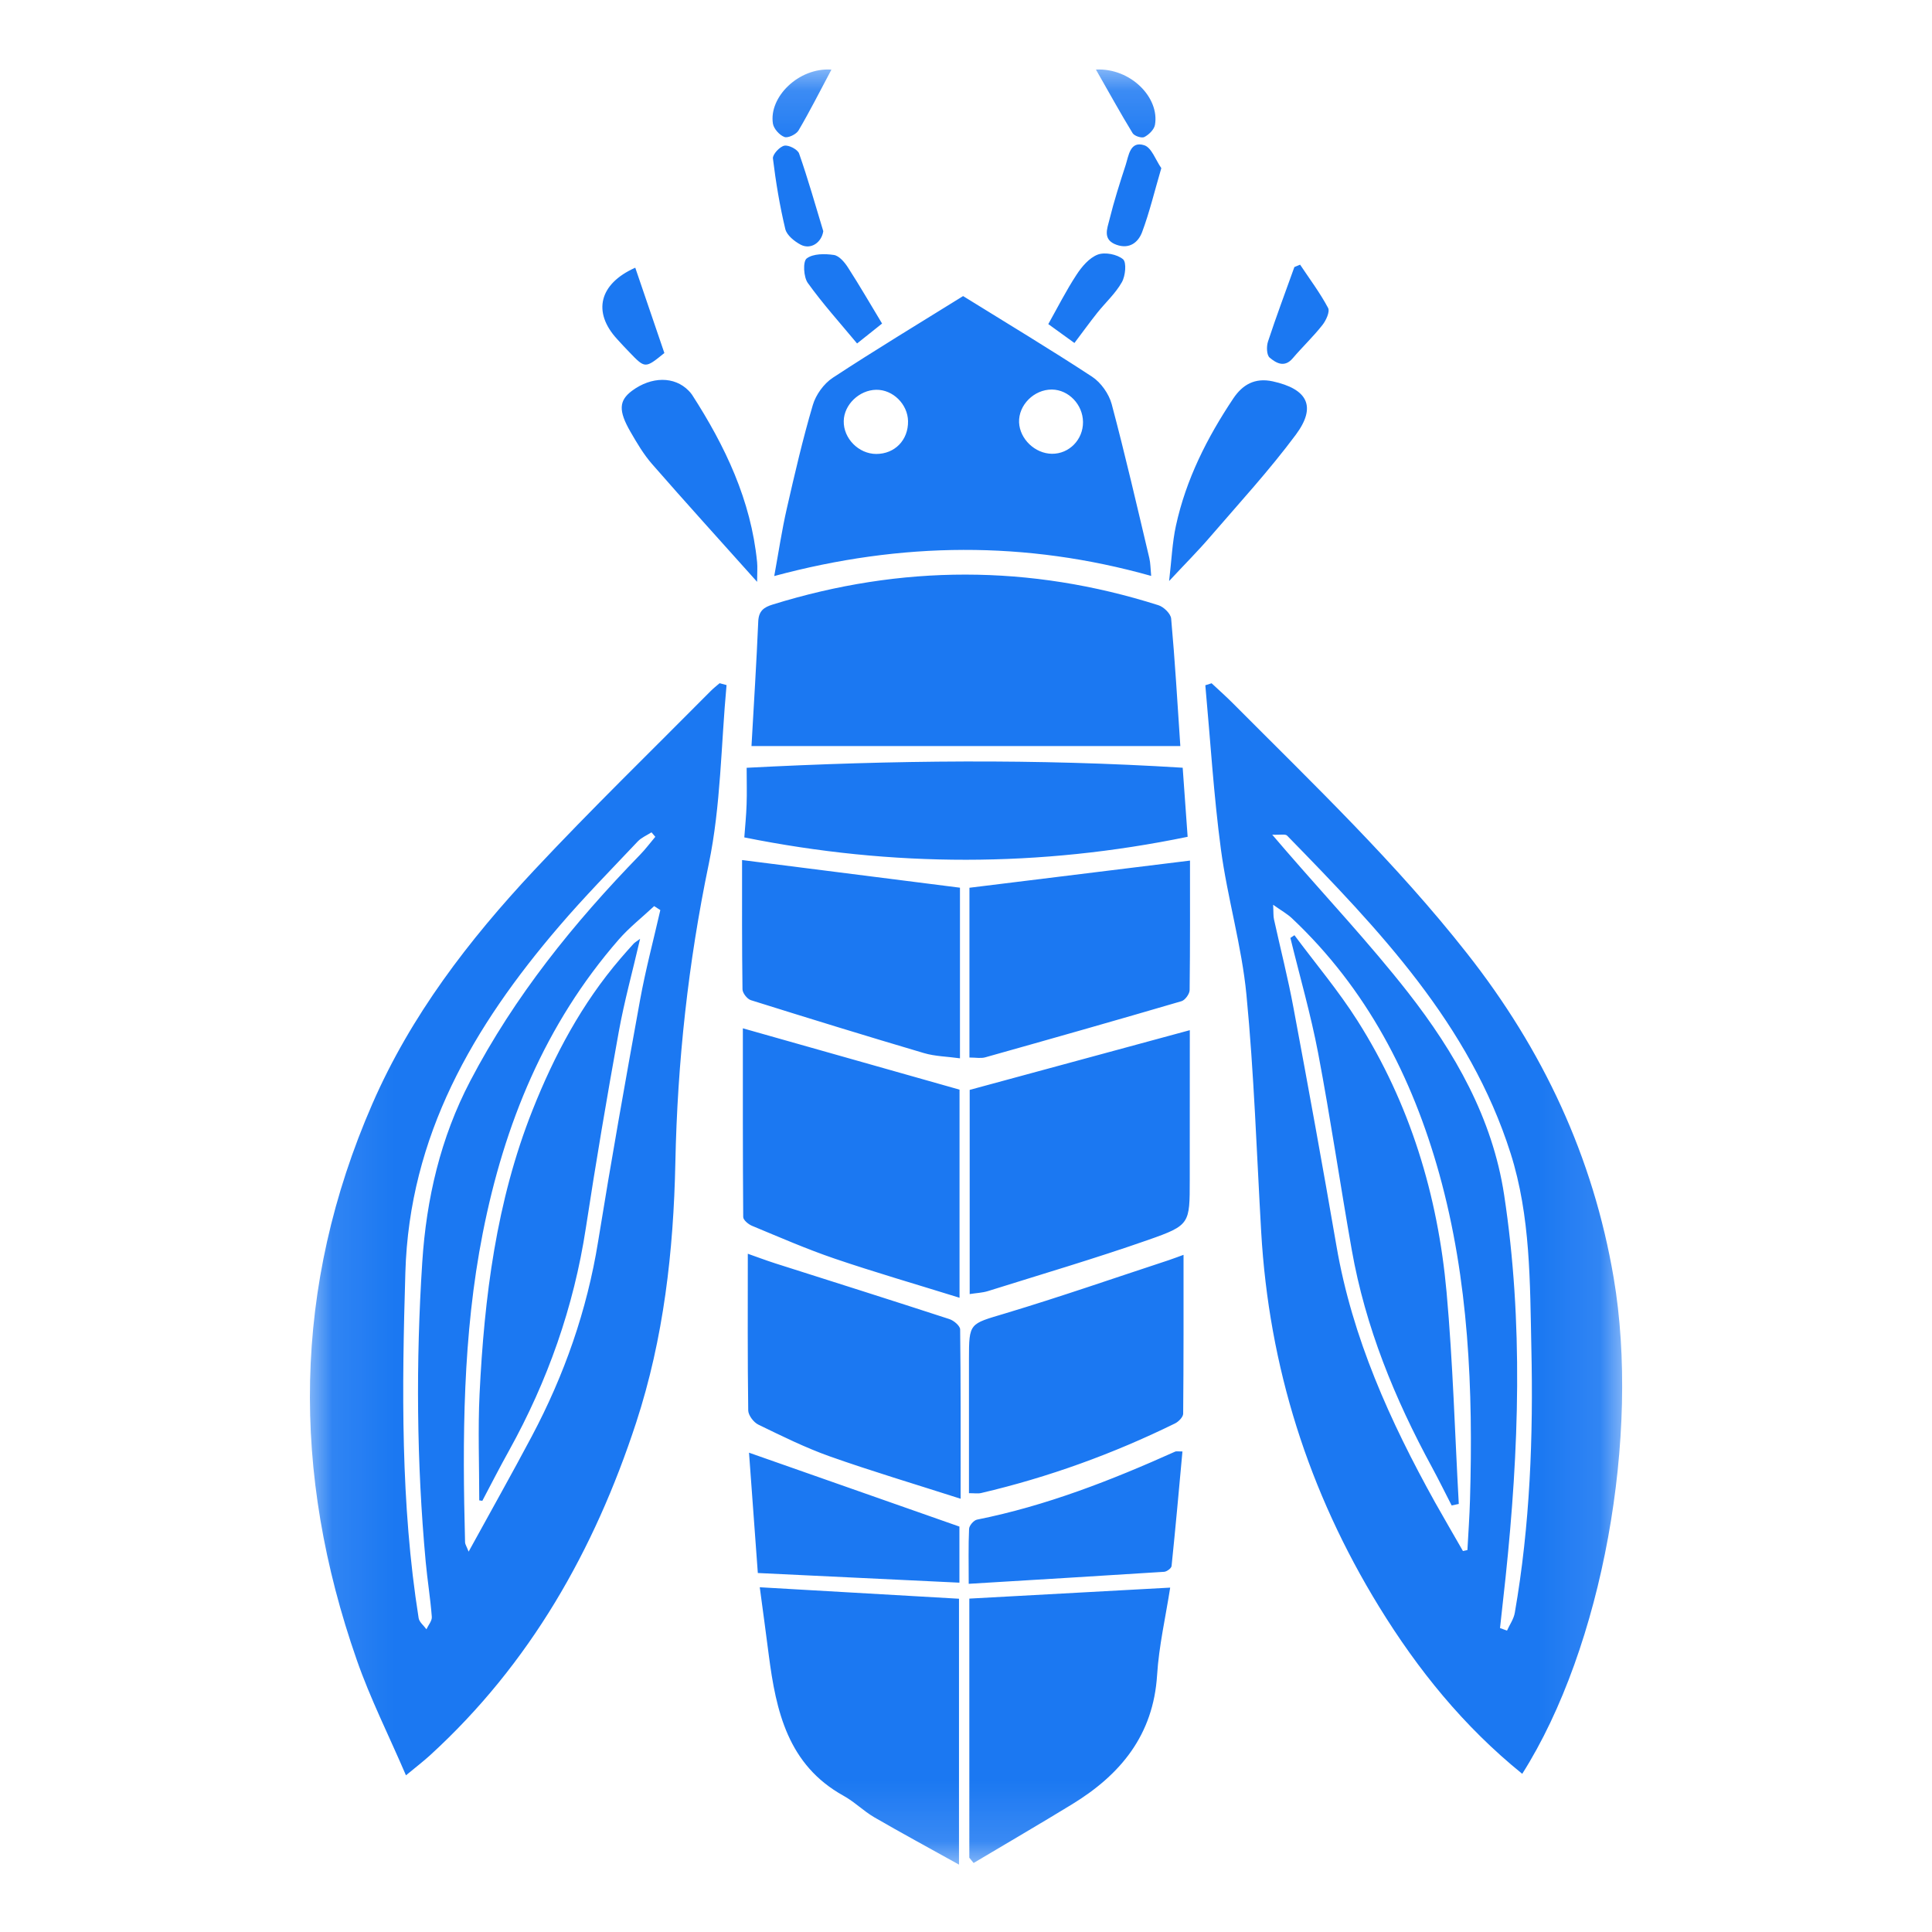 <?xml version="1.0" encoding="UTF-8"?>
<svg xmlns="http://www.w3.org/2000/svg" width="32" height="32" viewBox="0 0 32 32" fill="none">
  <mask id="mask0_1554_688" style="mask-type:luminance" maskUnits="userSpaceOnUse" x="5" y="1" width="22" height="30">
    <path d="M5.094 1.146H26.901V30.867H5.094V1.146Z" fill="white"></path>
  </mask>
  <g mask="url(#mask0_1554_688)">
    <path d="M12.034 11.347C11.942 12.335 11.94 13.342 11.74 14.307C11.399 15.945 11.22 17.59 11.186 19.258C11.156 20.721 10.993 22.168 10.536 23.565C9.845 25.676 8.779 27.559 7.123 29.073C7.014 29.172 6.897 29.262 6.724 29.405C6.442 28.748 6.133 28.136 5.909 27.493C4.826 24.395 4.845 21.316 6.167 18.284C6.804 16.821 7.765 15.57 8.845 14.416C9.794 13.402 10.792 12.434 11.77 11.447C11.816 11.4 11.869 11.359 11.919 11.316C11.958 11.326 11.996 11.337 12.034 11.347ZM10.937 15.074C10.903 15.052 10.869 15.03 10.835 15.008C10.639 15.192 10.424 15.36 10.248 15.562C9.027 16.963 8.351 18.621 7.996 20.424C7.662 22.117 7.658 23.831 7.703 25.547C7.704 25.577 7.725 25.607 7.762 25.7C8.131 25.027 8.478 24.412 8.809 23.788C9.347 22.774 9.722 21.705 9.906 20.567C10.122 19.229 10.36 17.893 10.602 16.56C10.693 16.061 10.824 15.569 10.937 15.074ZM10.854 13.86C10.833 13.835 10.812 13.81 10.791 13.786C10.715 13.835 10.625 13.872 10.564 13.936C10.124 14.402 9.674 14.859 9.258 15.346C7.84 17.001 6.78 18.81 6.714 21.078C6.657 22.992 6.633 24.902 6.934 26.801C6.945 26.868 7.019 26.924 7.063 26.986C7.095 26.916 7.158 26.845 7.152 26.779C7.129 26.475 7.079 26.173 7.051 25.869C6.899 24.216 6.887 22.561 6.994 20.905C7.062 19.855 7.296 18.846 7.789 17.904C8.522 16.501 9.502 15.288 10.599 14.16C10.691 14.066 10.769 13.96 10.854 13.86ZM25.213 29.38C24.239 28.592 23.482 27.653 22.843 26.614C21.672 24.708 21.017 22.637 20.889 20.4C20.814 19.092 20.771 17.78 20.645 16.476C20.567 15.667 20.33 14.874 20.222 14.067C20.102 13.166 20.047 12.256 19.964 11.35C19.999 11.339 20.033 11.328 20.068 11.317C20.186 11.428 20.308 11.535 20.422 11.65C21.757 12.991 23.126 14.299 24.3 15.793C25.554 17.386 26.387 19.157 26.728 21.168C27.168 23.767 26.547 27.276 25.213 29.38ZM24.231 25.69C24.256 25.685 24.281 25.679 24.305 25.674C24.32 25.394 24.34 25.115 24.348 24.836C24.401 23.018 24.328 21.208 23.84 19.447C23.391 17.833 22.637 16.376 21.398 15.209C21.32 15.136 21.223 15.082 21.087 14.986C21.094 15.114 21.089 15.172 21.101 15.226C21.208 15.714 21.333 16.2 21.424 16.692C21.67 18.005 21.909 19.32 22.136 20.637C22.398 22.162 23.025 23.544 23.768 24.882C23.92 25.153 24.077 25.421 24.231 25.69ZM24.845 26.966C24.884 26.98 24.923 26.994 24.961 27.008C25.005 26.909 25.073 26.815 25.09 26.712C25.343 25.259 25.397 23.793 25.364 22.323C25.341 21.24 25.352 20.147 25.02 19.102C24.341 16.964 22.837 15.395 21.319 13.841C21.288 13.809 21.201 13.832 21.072 13.825C21.184 13.955 21.241 14.021 21.298 14.088C21.975 14.87 22.684 15.625 23.321 16.438C24.096 17.43 24.72 18.52 24.913 19.79C25.234 21.899 25.159 24.014 24.937 26.127C24.907 26.407 24.876 26.687 24.845 26.966ZM19.55 12.357C19.502 11.638 19.461 10.941 19.398 10.246C19.391 10.164 19.274 10.051 19.186 10.024C17.058 9.348 14.928 9.352 12.798 10.013C12.651 10.058 12.567 10.119 12.559 10.292C12.53 10.972 12.487 11.65 12.447 12.357C14.821 12.357 17.171 12.357 19.55 12.357ZM15.952 4.904C16.674 5.352 17.391 5.782 18.089 6.24C18.235 6.336 18.367 6.523 18.413 6.693C18.638 7.538 18.834 8.39 19.036 9.242C19.056 9.325 19.055 9.413 19.067 9.539C16.989 8.955 14.934 8.973 12.824 9.541C12.896 9.146 12.95 8.781 13.032 8.423C13.163 7.848 13.296 7.273 13.463 6.708C13.513 6.538 13.645 6.355 13.792 6.258C14.499 5.794 15.223 5.357 15.952 4.904ZM14.513 7.519C14.821 7.519 15.045 7.289 15.04 6.976C15.035 6.694 14.789 6.452 14.513 6.456C14.232 6.46 13.979 6.703 13.975 6.974C13.969 7.262 14.222 7.518 14.513 7.519ZM17.938 6.989C17.935 6.7 17.699 6.455 17.423 6.452C17.127 6.45 16.868 6.709 16.879 6.996C16.891 7.272 17.143 7.513 17.423 7.516C17.709 7.519 17.941 7.281 17.938 6.989ZM16.362 21.385C17.25 21.106 18.144 20.843 19.023 20.535C19.713 20.293 19.705 20.268 19.706 19.544C19.707 18.711 19.707 17.878 19.707 17.063C18.48 17.396 17.274 17.724 16.061 18.052C16.061 19.151 16.061 20.281 16.061 21.434C16.172 21.416 16.271 21.413 16.362 21.385ZM15.893 18.048C14.682 17.706 13.498 17.37 12.304 17.032C12.304 18.074 12.302 19.116 12.31 20.158C12.311 20.208 12.395 20.278 12.455 20.303C12.908 20.491 13.359 20.688 13.822 20.846C14.486 21.072 15.16 21.267 15.893 21.495C15.893 20.263 15.893 19.133 15.893 18.048ZM12.733 27.411C12.854 28.344 13.05 29.233 13.972 29.744C14.152 29.843 14.301 29.995 14.479 30.099C14.922 30.356 15.373 30.599 15.884 30.884C15.884 29.348 15.884 27.915 15.884 26.48C14.799 26.417 13.722 26.355 12.584 26.29C12.636 26.677 12.686 27.044 12.733 27.411ZM16.126 30.857C16.67 30.533 17.218 30.214 17.758 29.884C18.561 29.393 19.102 28.738 19.165 27.746C19.195 27.263 19.306 26.785 19.382 26.296C18.234 26.359 17.148 26.418 16.055 26.478C16.055 27.917 16.055 29.343 16.055 30.77C16.079 30.8 16.102 30.829 16.126 30.857ZM12.367 12.717C12.367 12.951 12.373 13.137 12.366 13.323C12.36 13.505 12.342 13.687 12.328 13.87C14.792 14.365 17.218 14.366 19.671 13.86C19.643 13.472 19.617 13.112 19.589 12.716C17.168 12.565 14.784 12.591 12.367 12.717ZM16.252 24.729C17.366 24.468 18.436 24.08 19.463 23.576C19.521 23.547 19.596 23.471 19.597 23.416C19.605 22.543 19.603 21.669 19.603 20.784C19.537 20.807 19.447 20.843 19.356 20.873C18.452 21.17 17.552 21.483 16.64 21.757C16.057 21.932 16.049 21.906 16.049 22.515C16.049 23.252 16.049 23.989 16.049 24.732C16.136 24.731 16.197 24.742 16.252 24.729ZM15.903 22.019C15.902 21.96 15.797 21.871 15.724 21.848C14.764 21.535 13.802 21.231 12.84 20.925C12.676 20.872 12.515 20.811 12.386 20.766C12.386 21.648 12.381 22.505 12.393 23.362C12.395 23.442 12.482 23.558 12.56 23.596C12.949 23.785 13.338 23.978 13.743 24.122C14.432 24.366 15.134 24.575 15.911 24.824C15.911 23.812 15.914 22.916 15.903 22.019ZM16.318 17.513C17.403 17.208 18.488 16.9 19.569 16.583C19.628 16.566 19.703 16.463 19.704 16.4C19.713 15.672 19.71 14.944 19.71 14.254C18.48 14.406 17.268 14.555 16.057 14.704C16.057 15.617 16.057 16.551 16.057 17.516C16.163 17.516 16.246 17.533 16.318 17.513ZM12.298 16.385C12.298 16.448 12.376 16.547 12.437 16.566C13.39 16.865 14.344 17.159 15.302 17.442C15.487 17.497 15.687 17.499 15.9 17.529C15.9 16.535 15.9 15.602 15.9 14.703C14.702 14.551 13.518 14.401 12.291 14.245C12.291 14.95 12.288 15.668 12.298 16.385ZM19.282 26.034C19.326 26.031 19.402 25.975 19.405 25.938C19.47 25.308 19.527 24.678 19.585 24.041C19.503 24.041 19.481 24.035 19.465 24.043C18.405 24.519 17.327 24.941 16.182 25.17C16.128 25.181 16.053 25.268 16.051 25.323C16.038 25.606 16.045 25.89 16.045 26.233C17.145 26.166 18.213 26.103 19.282 26.034ZM12.552 26.054C13.692 26.108 14.787 26.161 15.891 26.214C15.891 25.85 15.891 25.537 15.891 25.285C14.723 24.875 13.583 24.475 12.406 24.061C12.454 24.709 12.502 25.368 12.552 26.054ZM20.049 8.886C20.528 8.33 21.026 7.788 21.463 7.2C21.812 6.73 21.655 6.442 21.079 6.316C20.782 6.252 20.579 6.373 20.427 6.6C19.993 7.25 19.644 7.94 19.477 8.708C19.416 8.988 19.405 9.278 19.364 9.624C19.629 9.339 19.848 9.121 20.049 8.886ZM12.54 9.311C12.439 8.286 12.011 7.389 11.463 6.539C11.446 6.514 11.427 6.492 11.406 6.471C11.172 6.231 10.791 6.232 10.466 6.474C10.252 6.635 10.24 6.801 10.442 7.151C10.549 7.337 10.661 7.527 10.802 7.688C11.356 8.323 11.923 8.947 12.54 9.637C12.541 9.479 12.548 9.394 12.54 9.311ZM14.046 4.432C13.99 4.344 13.899 4.236 13.811 4.223C13.661 4.201 13.467 4.2 13.361 4.281C13.296 4.331 13.309 4.589 13.38 4.687C13.629 5.034 13.917 5.353 14.196 5.689C14.335 5.578 14.464 5.475 14.61 5.359C14.421 5.047 14.241 4.734 14.046 4.432ZM10.221 5.616C10.287 5.689 10.354 5.761 10.423 5.832C10.686 6.106 10.686 6.105 11.004 5.847C10.843 5.375 10.682 4.905 10.522 4.434C9.924 4.7 9.81 5.169 10.221 5.616ZM18.175 5.18C18.31 5.011 18.476 4.861 18.581 4.675C18.641 4.571 18.662 4.347 18.601 4.294C18.503 4.212 18.301 4.172 18.182 4.217C18.041 4.271 17.917 4.417 17.829 4.553C17.659 4.812 17.518 5.092 17.363 5.368C17.513 5.477 17.655 5.579 17.796 5.681C17.927 5.508 18.047 5.341 18.175 5.18ZM21.439 4.423C21.292 4.834 21.138 5.243 21.002 5.657C20.975 5.738 20.979 5.881 21.029 5.923C21.135 6.012 21.274 6.097 21.412 5.934C21.571 5.747 21.751 5.577 21.903 5.384C21.963 5.308 22.031 5.162 21.997 5.1C21.864 4.85 21.691 4.62 21.534 4.384C21.502 4.398 21.471 4.411 21.439 4.423ZM18.953 2.406C18.715 2.329 18.695 2.58 18.643 2.738C18.546 3.035 18.451 3.333 18.376 3.637C18.34 3.785 18.256 3.971 18.494 4.055C18.709 4.131 18.854 4.013 18.917 3.844C19.039 3.518 19.12 3.177 19.235 2.785C19.142 2.652 19.074 2.445 18.953 2.406ZM13.236 2.544C13.213 2.475 13.063 2.398 12.991 2.413C12.914 2.429 12.795 2.558 12.802 2.624C12.85 3.017 12.915 3.409 13.007 3.794C13.032 3.897 13.159 3.999 13.264 4.054C13.432 4.14 13.609 4.015 13.636 3.829C13.506 3.4 13.384 2.967 13.236 2.544ZM12.802 2.048C12.816 2.133 12.911 2.239 12.993 2.269C13.052 2.291 13.188 2.225 13.226 2.161C13.413 1.844 13.578 1.515 13.771 1.153C13.229 1.115 12.732 1.608 12.802 2.048ZM18.76 2.206C18.789 2.253 18.911 2.293 18.955 2.269C19.03 2.23 19.117 2.145 19.13 2.067C19.208 1.618 18.728 1.123 18.152 1.152C18.372 1.536 18.558 1.876 18.76 2.206ZM7.989 24.858C8.136 24.58 8.279 24.299 8.432 24.025C9.071 22.872 9.503 21.649 9.703 20.342C9.869 19.255 10.053 18.17 10.249 17.088C10.34 16.585 10.477 16.09 10.602 15.55C10.539 15.596 10.514 15.61 10.495 15.63C10.422 15.71 10.35 15.791 10.279 15.874C9.637 16.622 9.181 17.478 8.82 18.388C8.22 19.898 8.021 21.485 7.943 23.091C7.915 23.677 7.938 24.264 7.938 24.851C7.956 24.854 7.972 24.855 7.989 24.858ZM21.373 15.535C21.528 16.171 21.711 16.803 21.833 17.445C22.038 18.526 22.197 19.616 22.389 20.7C22.615 21.981 23.101 23.168 23.72 24.306C23.832 24.513 23.936 24.725 24.044 24.935C24.083 24.927 24.123 24.918 24.162 24.91C24.097 23.741 24.065 22.57 23.96 21.404C23.815 19.797 23.354 18.277 22.484 16.906C22.171 16.412 21.79 15.961 21.44 15.49C21.418 15.505 21.396 15.52 21.373 15.535Z" fill="#1B78F2"></path>
  </g>
</svg>
